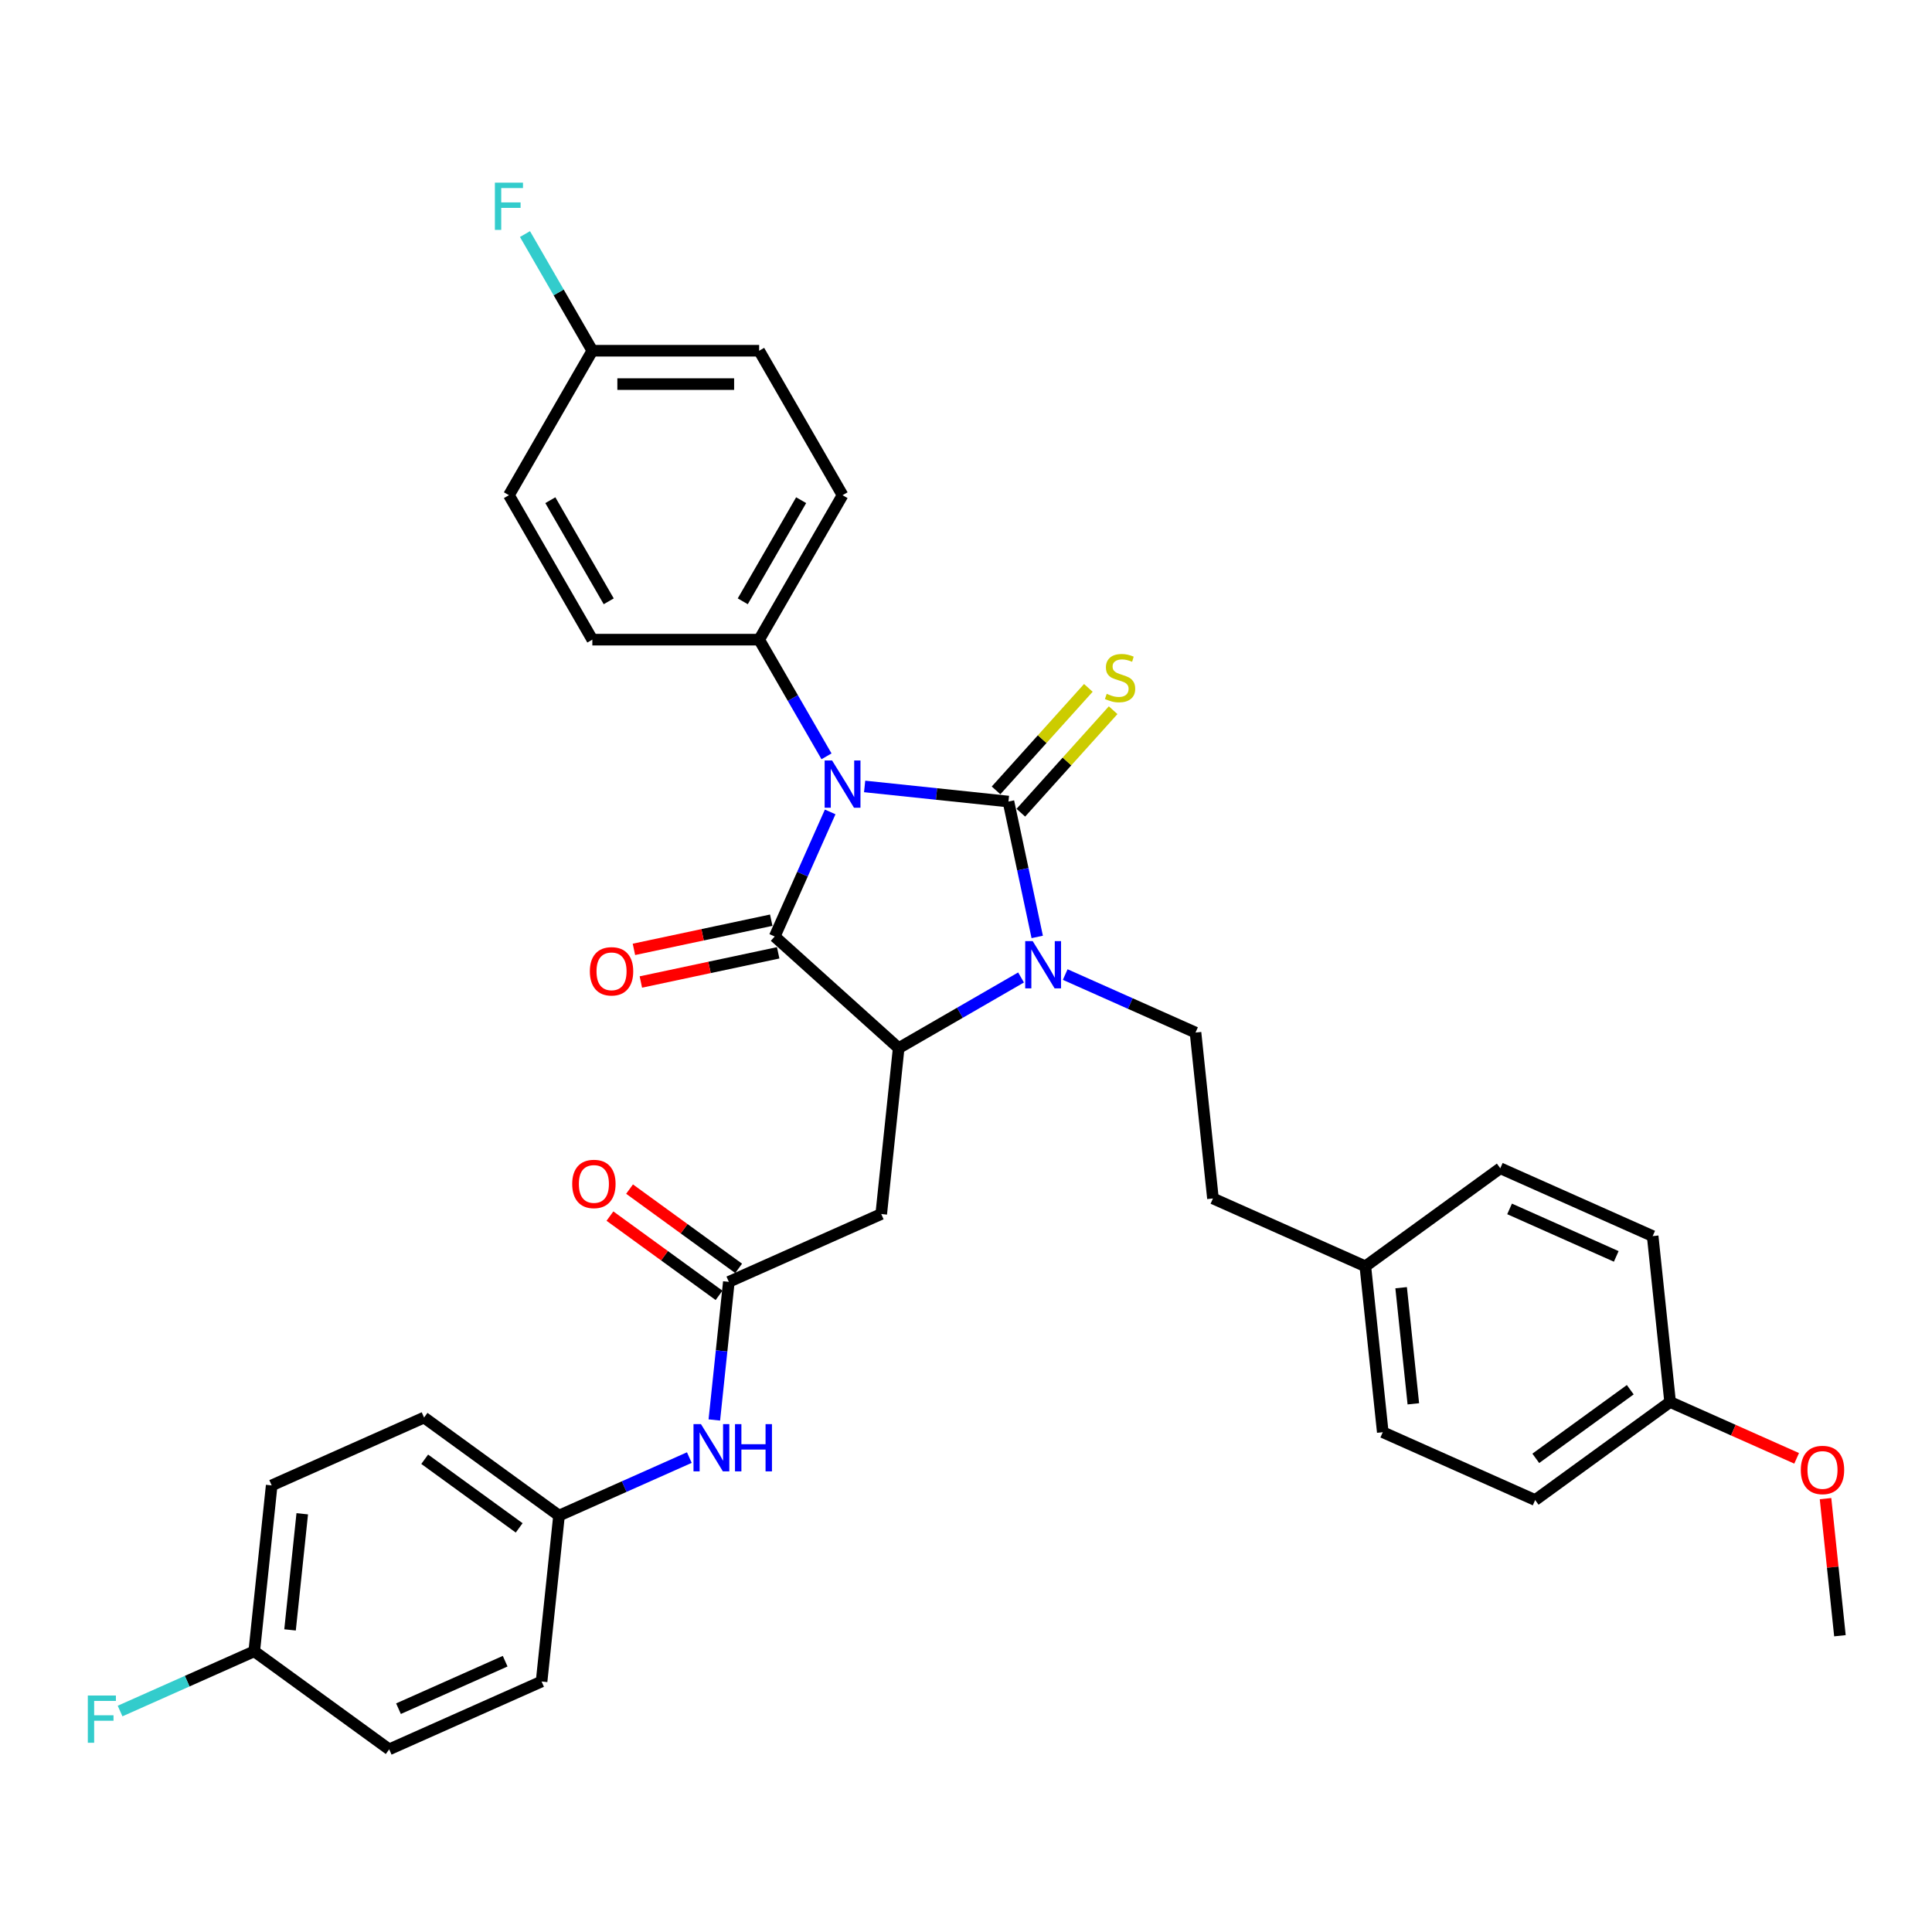 <?xml version='1.0' encoding='iso-8859-1'?>
<svg version='1.1' baseProfile='full'
              xmlns='http://www.w3.org/2000/svg'
                      xmlns:rdkit='http://www.rdkit.org/xml'
                      xmlns:xlink='http://www.w3.org/1999/xlink'
                  xml:space='preserve'
width='1000px' height='1000px' viewBox='0 0 1000 1000'>
<!-- END OF HEADER -->
<rect style='opacity:1.0;fill:#FFFFFF;stroke:none' width='1000' height='1000' x='0' y='0'> </rect>
<path class='bond-0' d='M 447.535,407.059 L 484.753,410.971' style='fill:none;fill-rule:evenodd;stroke:#0000FF;stroke-width:6px;stroke-linecap:butt;stroke-linejoin:miter;stroke-opacity:1' />
<path class='bond-0' d='M 484.753,410.971 L 521.97,414.883' style='fill:none;fill-rule:evenodd;stroke:#000000;stroke-width:6px;stroke-linecap:butt;stroke-linejoin:miter;stroke-opacity:1' />
<path class='bond-1' d='M 429.7,420.242 L 415.343,452.487' style='fill:none;fill-rule:evenodd;stroke:#0000FF;stroke-width:6px;stroke-linecap:butt;stroke-linejoin:miter;stroke-opacity:1' />
<path class='bond-1' d='M 415.343,452.487 L 400.987,484.733' style='fill:none;fill-rule:evenodd;stroke:#000000;stroke-width:6px;stroke-linecap:butt;stroke-linejoin:miter;stroke-opacity:1' />
<path class='bond-6' d='M 427.799,391.473 L 410.367,361.279' style='fill:none;fill-rule:evenodd;stroke:#0000FF;stroke-width:6px;stroke-linecap:butt;stroke-linejoin:miter;stroke-opacity:1' />
<path class='bond-6' d='M 410.367,361.279 L 392.934,331.085' style='fill:none;fill-rule:evenodd;stroke:#000000;stroke-width:6px;stroke-linecap:butt;stroke-linejoin:miter;stroke-opacity:1' />
<path class='bond-2' d='M 521.97,414.883 L 529.417,449.917' style='fill:none;fill-rule:evenodd;stroke:#000000;stroke-width:6px;stroke-linecap:butt;stroke-linejoin:miter;stroke-opacity:1' />
<path class='bond-2' d='M 529.417,449.917 L 536.864,484.951' style='fill:none;fill-rule:evenodd;stroke:#0000FF;stroke-width:6px;stroke-linecap:butt;stroke-linejoin:miter;stroke-opacity:1' />
<path class='bond-7' d='M 528.387,420.66 L 552.274,394.13' style='fill:none;fill-rule:evenodd;stroke:#000000;stroke-width:6px;stroke-linecap:butt;stroke-linejoin:miter;stroke-opacity:1' />
<path class='bond-7' d='M 552.274,394.13 L 576.161,367.601' style='fill:none;fill-rule:evenodd;stroke:#CCCC00;stroke-width:6px;stroke-linecap:butt;stroke-linejoin:miter;stroke-opacity:1' />
<path class='bond-7' d='M 515.554,409.105 L 539.441,382.576' style='fill:none;fill-rule:evenodd;stroke:#000000;stroke-width:6px;stroke-linecap:butt;stroke-linejoin:miter;stroke-opacity:1' />
<path class='bond-7' d='M 539.441,382.576 L 563.328,356.047' style='fill:none;fill-rule:evenodd;stroke:#CCCC00;stroke-width:6px;stroke-linecap:butt;stroke-linejoin:miter;stroke-opacity:1' />
<path class='bond-3' d='M 400.987,484.733 L 465.149,542.505' style='fill:none;fill-rule:evenodd;stroke:#000000;stroke-width:6px;stroke-linecap:butt;stroke-linejoin:miter;stroke-opacity:1' />
<path class='bond-9' d='M 399.191,476.287 L 363.656,483.841' style='fill:none;fill-rule:evenodd;stroke:#000000;stroke-width:6px;stroke-linecap:butt;stroke-linejoin:miter;stroke-opacity:1' />
<path class='bond-9' d='M 363.656,483.841 L 328.121,491.394' style='fill:none;fill-rule:evenodd;stroke:#FF0000;stroke-width:6px;stroke-linecap:butt;stroke-linejoin:miter;stroke-opacity:1' />
<path class='bond-9' d='M 402.782,493.178 L 367.247,500.731' style='fill:none;fill-rule:evenodd;stroke:#000000;stroke-width:6px;stroke-linecap:butt;stroke-linejoin:miter;stroke-opacity:1' />
<path class='bond-9' d='M 367.247,500.731 L 331.711,508.284' style='fill:none;fill-rule:evenodd;stroke:#FF0000;stroke-width:6px;stroke-linecap:butt;stroke-linejoin:miter;stroke-opacity:1' />
<path class='bond-8' d='M 551.353,504.425 L 585.075,519.439' style='fill:none;fill-rule:evenodd;stroke:#0000FF;stroke-width:6px;stroke-linecap:butt;stroke-linejoin:miter;stroke-opacity:1' />
<path class='bond-8' d='M 585.075,519.439 L 618.796,534.453' style='fill:none;fill-rule:evenodd;stroke:#000000;stroke-width:6px;stroke-linecap:butt;stroke-linejoin:miter;stroke-opacity:1' />
<path class='bond-34' d='M 528.49,505.935 L 496.82,524.22' style='fill:none;fill-rule:evenodd;stroke:#0000FF;stroke-width:6px;stroke-linecap:butt;stroke-linejoin:miter;stroke-opacity:1' />
<path class='bond-34' d='M 496.82,524.22 L 465.149,542.505' style='fill:none;fill-rule:evenodd;stroke:#000000;stroke-width:6px;stroke-linecap:butt;stroke-linejoin:miter;stroke-opacity:1' />
<path class='bond-4' d='M 465.149,542.505 L 456.124,628.371' style='fill:none;fill-rule:evenodd;stroke:#000000;stroke-width:6px;stroke-linecap:butt;stroke-linejoin:miter;stroke-opacity:1' />
<path class='bond-5' d='M 456.124,628.371 L 377.249,663.489' style='fill:none;fill-rule:evenodd;stroke:#000000;stroke-width:6px;stroke-linecap:butt;stroke-linejoin:miter;stroke-opacity:1' />
<path class='bond-10' d='M 377.249,663.489 L 373.493,699.23' style='fill:none;fill-rule:evenodd;stroke:#000000;stroke-width:6px;stroke-linecap:butt;stroke-linejoin:miter;stroke-opacity:1' />
<path class='bond-10' d='M 373.493,699.23 L 369.736,734.971' style='fill:none;fill-rule:evenodd;stroke:#0000FF;stroke-width:6px;stroke-linecap:butt;stroke-linejoin:miter;stroke-opacity:1' />
<path class='bond-11' d='M 382.324,656.504 L 354.09,635.991' style='fill:none;fill-rule:evenodd;stroke:#000000;stroke-width:6px;stroke-linecap:butt;stroke-linejoin:miter;stroke-opacity:1' />
<path class='bond-11' d='M 354.09,635.991 L 325.857,615.478' style='fill:none;fill-rule:evenodd;stroke:#FF0000;stroke-width:6px;stroke-linecap:butt;stroke-linejoin:miter;stroke-opacity:1' />
<path class='bond-11' d='M 372.174,670.474 L 343.941,649.961' style='fill:none;fill-rule:evenodd;stroke:#000000;stroke-width:6px;stroke-linecap:butt;stroke-linejoin:miter;stroke-opacity:1' />
<path class='bond-11' d='M 343.941,649.961 L 315.707,629.448' style='fill:none;fill-rule:evenodd;stroke:#FF0000;stroke-width:6px;stroke-linecap:butt;stroke-linejoin:miter;stroke-opacity:1' />
<path class='bond-12' d='M 392.934,331.085 L 436.104,256.313' style='fill:none;fill-rule:evenodd;stroke:#000000;stroke-width:6px;stroke-linecap:butt;stroke-linejoin:miter;stroke-opacity:1' />
<path class='bond-12' d='M 384.455,311.236 L 414.674,258.895' style='fill:none;fill-rule:evenodd;stroke:#000000;stroke-width:6px;stroke-linecap:butt;stroke-linejoin:miter;stroke-opacity:1' />
<path class='bond-13' d='M 392.934,331.085 L 306.595,331.085' style='fill:none;fill-rule:evenodd;stroke:#000000;stroke-width:6px;stroke-linecap:butt;stroke-linejoin:miter;stroke-opacity:1' />
<path class='bond-15' d='M 618.796,534.453 L 627.821,620.319' style='fill:none;fill-rule:evenodd;stroke:#000000;stroke-width:6px;stroke-linecap:butt;stroke-linejoin:miter;stroke-opacity:1' />
<path class='bond-14' d='M 356.793,754.445 L 323.071,769.459' style='fill:none;fill-rule:evenodd;stroke:#0000FF;stroke-width:6px;stroke-linecap:butt;stroke-linejoin:miter;stroke-opacity:1' />
<path class='bond-14' d='M 323.071,769.459 L 289.349,784.473' style='fill:none;fill-rule:evenodd;stroke:#000000;stroke-width:6px;stroke-linecap:butt;stroke-linejoin:miter;stroke-opacity:1' />
<path class='bond-21' d='M 436.104,256.313 L 392.934,181.541' style='fill:none;fill-rule:evenodd;stroke:#000000;stroke-width:6px;stroke-linecap:butt;stroke-linejoin:miter;stroke-opacity:1' />
<path class='bond-20' d='M 306.595,331.085 L 263.425,256.313' style='fill:none;fill-rule:evenodd;stroke:#000000;stroke-width:6px;stroke-linecap:butt;stroke-linejoin:miter;stroke-opacity:1' />
<path class='bond-20' d='M 315.074,311.236 L 284.855,258.895' style='fill:none;fill-rule:evenodd;stroke:#000000;stroke-width:6px;stroke-linecap:butt;stroke-linejoin:miter;stroke-opacity:1' />
<path class='bond-24' d='M 289.349,784.473 L 280.324,870.339' style='fill:none;fill-rule:evenodd;stroke:#000000;stroke-width:6px;stroke-linecap:butt;stroke-linejoin:miter;stroke-opacity:1' />
<path class='bond-25' d='M 289.349,784.473 L 219.499,733.724' style='fill:none;fill-rule:evenodd;stroke:#000000;stroke-width:6px;stroke-linecap:butt;stroke-linejoin:miter;stroke-opacity:1' />
<path class='bond-25' d='M 268.722,790.83 L 219.827,755.306' style='fill:none;fill-rule:evenodd;stroke:#000000;stroke-width:6px;stroke-linecap:butt;stroke-linejoin:miter;stroke-opacity:1' />
<path class='bond-18' d='M 627.821,620.319 L 706.696,655.437' style='fill:none;fill-rule:evenodd;stroke:#000000;stroke-width:6px;stroke-linecap:butt;stroke-linejoin:miter;stroke-opacity:1' />
<path class='bond-16' d='M 306.595,181.541 L 263.425,256.313' style='fill:none;fill-rule:evenodd;stroke:#000000;stroke-width:6px;stroke-linecap:butt;stroke-linejoin:miter;stroke-opacity:1' />
<path class='bond-23' d='M 306.595,181.541 L 289.162,151.347' style='fill:none;fill-rule:evenodd;stroke:#000000;stroke-width:6px;stroke-linecap:butt;stroke-linejoin:miter;stroke-opacity:1' />
<path class='bond-23' d='M 289.162,151.347 L 271.73,121.153' style='fill:none;fill-rule:evenodd;stroke:#33CCCC;stroke-width:6px;stroke-linecap:butt;stroke-linejoin:miter;stroke-opacity:1' />
<path class='bond-35' d='M 306.595,181.541 L 392.934,181.541' style='fill:none;fill-rule:evenodd;stroke:#000000;stroke-width:6px;stroke-linecap:butt;stroke-linejoin:miter;stroke-opacity:1' />
<path class='bond-35' d='M 319.546,198.809 L 379.983,198.809' style='fill:none;fill-rule:evenodd;stroke:#000000;stroke-width:6px;stroke-linecap:butt;stroke-linejoin:miter;stroke-opacity:1' />
<path class='bond-17' d='M 131.599,854.708 L 140.624,768.841' style='fill:none;fill-rule:evenodd;stroke:#000000;stroke-width:6px;stroke-linecap:butt;stroke-linejoin:miter;stroke-opacity:1' />
<path class='bond-17' d='M 150.126,843.633 L 156.444,783.526' style='fill:none;fill-rule:evenodd;stroke:#000000;stroke-width:6px;stroke-linecap:butt;stroke-linejoin:miter;stroke-opacity:1' />
<path class='bond-22' d='M 131.599,854.708 L 96.876,870.167' style='fill:none;fill-rule:evenodd;stroke:#000000;stroke-width:6px;stroke-linecap:butt;stroke-linejoin:miter;stroke-opacity:1' />
<path class='bond-22' d='M 96.876,870.167 L 62.153,885.627' style='fill:none;fill-rule:evenodd;stroke:#33CCCC;stroke-width:6px;stroke-linecap:butt;stroke-linejoin:miter;stroke-opacity:1' />
<path class='bond-37' d='M 131.599,854.708 L 201.449,905.457' style='fill:none;fill-rule:evenodd;stroke:#000000;stroke-width:6px;stroke-linecap:butt;stroke-linejoin:miter;stroke-opacity:1' />
<path class='bond-28' d='M 706.696,655.437 L 776.546,604.688' style='fill:none;fill-rule:evenodd;stroke:#000000;stroke-width:6px;stroke-linecap:butt;stroke-linejoin:miter;stroke-opacity:1' />
<path class='bond-29' d='M 706.696,655.437 L 715.721,741.303' style='fill:none;fill-rule:evenodd;stroke:#000000;stroke-width:6px;stroke-linecap:butt;stroke-linejoin:miter;stroke-opacity:1' />
<path class='bond-29' d='M 725.223,666.512 L 731.541,726.618' style='fill:none;fill-rule:evenodd;stroke:#000000;stroke-width:6px;stroke-linecap:butt;stroke-linejoin:miter;stroke-opacity:1' />
<path class='bond-19' d='M 864.446,725.671 L 794.596,776.42' style='fill:none;fill-rule:evenodd;stroke:#000000;stroke-width:6px;stroke-linecap:butt;stroke-linejoin:miter;stroke-opacity:1' />
<path class='bond-19' d='M 843.819,719.314 L 794.924,754.838' style='fill:none;fill-rule:evenodd;stroke:#000000;stroke-width:6px;stroke-linecap:butt;stroke-linejoin:miter;stroke-opacity:1' />
<path class='bond-32' d='M 864.446,725.671 L 897.193,740.251' style='fill:none;fill-rule:evenodd;stroke:#000000;stroke-width:6px;stroke-linecap:butt;stroke-linejoin:miter;stroke-opacity:1' />
<path class='bond-32' d='M 897.193,740.251 L 929.939,754.83' style='fill:none;fill-rule:evenodd;stroke:#FF0000;stroke-width:6px;stroke-linecap:butt;stroke-linejoin:miter;stroke-opacity:1' />
<path class='bond-36' d='M 864.446,725.671 L 855.421,639.805' style='fill:none;fill-rule:evenodd;stroke:#000000;stroke-width:6px;stroke-linecap:butt;stroke-linejoin:miter;stroke-opacity:1' />
<path class='bond-27' d='M 280.324,870.339 L 201.449,905.457' style='fill:none;fill-rule:evenodd;stroke:#000000;stroke-width:6px;stroke-linecap:butt;stroke-linejoin:miter;stroke-opacity:1' />
<path class='bond-27' d='M 261.47,859.832 L 206.257,884.414' style='fill:none;fill-rule:evenodd;stroke:#000000;stroke-width:6px;stroke-linecap:butt;stroke-linejoin:miter;stroke-opacity:1' />
<path class='bond-26' d='M 219.499,733.724 L 140.624,768.841' style='fill:none;fill-rule:evenodd;stroke:#000000;stroke-width:6px;stroke-linecap:butt;stroke-linejoin:miter;stroke-opacity:1' />
<path class='bond-31' d='M 776.546,604.688 L 855.421,639.805' style='fill:none;fill-rule:evenodd;stroke:#000000;stroke-width:6px;stroke-linecap:butt;stroke-linejoin:miter;stroke-opacity:1' />
<path class='bond-31' d='M 781.354,625.73 L 836.567,650.312' style='fill:none;fill-rule:evenodd;stroke:#000000;stroke-width:6px;stroke-linecap:butt;stroke-linejoin:miter;stroke-opacity:1' />
<path class='bond-30' d='M 715.721,741.303 L 794.596,776.42' style='fill:none;fill-rule:evenodd;stroke:#000000;stroke-width:6px;stroke-linecap:butt;stroke-linejoin:miter;stroke-opacity:1' />
<path class='bond-33' d='M 944.888,775.691 L 948.617,811.173' style='fill:none;fill-rule:evenodd;stroke:#FF0000;stroke-width:6px;stroke-linecap:butt;stroke-linejoin:miter;stroke-opacity:1' />
<path class='bond-33' d='M 948.617,811.173 L 952.346,846.655' style='fill:none;fill-rule:evenodd;stroke:#000000;stroke-width:6px;stroke-linecap:butt;stroke-linejoin:miter;stroke-opacity:1' />
<path  class='atom-0' d='M 430.699 393.632
L 438.711 406.583
Q 439.506 407.861, 440.784 410.175
Q 442.061 412.488, 442.13 412.627
L 442.13 393.632
L 445.377 393.632
L 445.377 418.083
L 442.027 418.083
L 433.427 403.924
Q 432.426 402.266, 431.355 400.366
Q 430.319 398.467, 430.008 397.88
L 430.008 418.083
L 426.831 418.083
L 426.831 393.632
L 430.699 393.632
' fill='#0000FF'/>
<path  class='atom-3' d='M 534.517 487.11
L 542.529 500.061
Q 543.323 501.338, 544.601 503.652
Q 545.879 505.966, 545.948 506.104
L 545.948 487.11
L 549.194 487.11
L 549.194 511.561
L 545.844 511.561
L 537.245 497.401
Q 536.243 495.744, 535.173 493.844
Q 534.137 491.945, 533.826 491.358
L 533.826 511.561
L 530.649 511.561
L 530.649 487.11
L 534.517 487.11
' fill='#0000FF'/>
<path  class='atom-8' d='M 572.836 359.112
Q 573.112 359.216, 574.252 359.699
Q 575.391 360.183, 576.635 360.493
Q 577.912 360.77, 579.156 360.77
Q 581.47 360.77, 582.816 359.665
Q 584.163 358.525, 584.163 356.556
Q 584.163 355.209, 583.473 354.381
Q 582.816 353.552, 581.78 353.103
Q 580.744 352.654, 579.018 352.136
Q 576.842 351.48, 575.529 350.858
Q 574.252 350.236, 573.319 348.924
Q 572.421 347.612, 572.421 345.401
Q 572.421 342.328, 574.493 340.428
Q 576.6 338.529, 580.744 338.529
Q 583.576 338.529, 586.788 339.876
L 585.994 342.535
Q 583.058 341.326, 580.848 341.326
Q 578.465 341.326, 577.153 342.328
Q 575.84 343.295, 575.875 344.987
Q 575.875 346.299, 576.531 347.094
Q 577.222 347.888, 578.189 348.337
Q 579.19 348.786, 580.848 349.304
Q 583.058 349.995, 584.371 350.685
Q 585.683 351.376, 586.615 352.792
Q 587.582 354.173, 587.582 356.556
Q 587.582 359.941, 585.303 361.771
Q 583.058 363.567, 579.294 363.567
Q 577.118 363.567, 575.46 363.084
Q 573.837 362.635, 571.903 361.84
L 572.836 359.112
' fill='#CCCC00'/>
<path  class='atom-10' d='M 305.31 502.753
Q 305.31 496.882, 308.211 493.601
Q 311.112 490.32, 316.534 490.32
Q 321.956 490.32, 324.857 493.601
Q 327.758 496.882, 327.758 502.753
Q 327.758 508.693, 324.822 512.077
Q 321.887 515.427, 316.534 515.427
Q 311.146 515.427, 308.211 512.077
Q 305.31 508.727, 305.31 502.753
M 316.534 512.664
Q 320.264 512.664, 322.267 510.178
Q 324.304 507.657, 324.304 502.753
Q 324.304 497.952, 322.267 495.535
Q 320.264 493.083, 316.534 493.083
Q 312.804 493.083, 310.766 495.5
Q 308.763 497.918, 308.763 502.753
Q 308.763 507.691, 310.766 510.178
Q 312.804 512.664, 316.534 512.664
' fill='#FF0000'/>
<path  class='atom-11' d='M 362.82 737.13
L 370.832 750.081
Q 371.626 751.358, 372.904 753.672
Q 374.182 755.986, 374.251 756.124
L 374.251 737.13
L 377.497 737.13
L 377.497 761.581
L 374.147 761.581
L 365.548 747.421
Q 364.546 745.764, 363.476 743.864
Q 362.44 741.965, 362.129 741.378
L 362.129 761.581
L 358.951 761.581
L 358.951 737.13
L 362.82 737.13
' fill='#0000FF'/>
<path  class='atom-11' d='M 380.433 737.13
L 383.748 737.13
L 383.748 747.525
L 396.25 747.525
L 396.25 737.13
L 399.566 737.13
L 399.566 761.581
L 396.25 761.581
L 396.25 750.288
L 383.748 750.288
L 383.748 761.581
L 380.433 761.581
L 380.433 737.13
' fill='#0000FF'/>
<path  class='atom-12' d='M 296.175 612.809
Q 296.175 606.938, 299.076 603.657
Q 301.977 600.376, 307.399 600.376
Q 312.821 600.376, 315.722 603.657
Q 318.623 606.938, 318.623 612.809
Q 318.623 618.749, 315.688 622.134
Q 312.752 625.484, 307.399 625.484
Q 302.012 625.484, 299.076 622.134
Q 296.175 618.784, 296.175 612.809
M 307.399 622.721
Q 311.129 622.721, 313.132 620.234
Q 315.17 617.713, 315.17 612.809
Q 315.17 608.008, 313.132 605.591
Q 311.129 603.139, 307.399 603.139
Q 303.669 603.139, 301.632 605.556
Q 299.629 607.974, 299.629 612.809
Q 299.629 617.748, 301.632 620.234
Q 303.669 622.721, 307.399 622.721
' fill='#FF0000'/>
<path  class='atom-23' d='M 45.455 877.599
L 59.994 877.599
L 59.994 880.397
L 48.735 880.397
L 48.735 887.822
L 58.751 887.822
L 58.751 890.654
L 48.735 890.654
L 48.735 902.051
L 45.455 902.051
L 45.455 877.599
' fill='#33CCCC'/>
<path  class='atom-24' d='M 256.155 94.543
L 270.695 94.543
L 270.695 97.341
L 259.436 97.341
L 259.436 104.766
L 269.452 104.766
L 269.452 107.598
L 259.436 107.598
L 259.436 118.995
L 256.155 118.995
L 256.155 94.543
' fill='#33CCCC'/>
<path  class='atom-33' d='M 932.097 760.858
Q 932.097 754.987, 934.998 751.706
Q 937.899 748.425, 943.321 748.425
Q 948.743 748.425, 951.644 751.706
Q 954.545 754.987, 954.545 760.858
Q 954.545 766.798, 951.61 770.183
Q 948.674 773.533, 943.321 773.533
Q 937.934 773.533, 934.998 770.183
Q 932.097 766.833, 932.097 760.858
M 943.321 770.77
Q 947.051 770.77, 949.054 768.283
Q 951.092 765.762, 951.092 760.858
Q 951.092 756.057, 949.054 753.64
Q 947.051 751.188, 943.321 751.188
Q 939.591 751.188, 937.554 753.605
Q 935.551 756.023, 935.551 760.858
Q 935.551 765.797, 937.554 768.283
Q 939.591 770.77, 943.321 770.77
' fill='#FF0000'/>
</svg>
